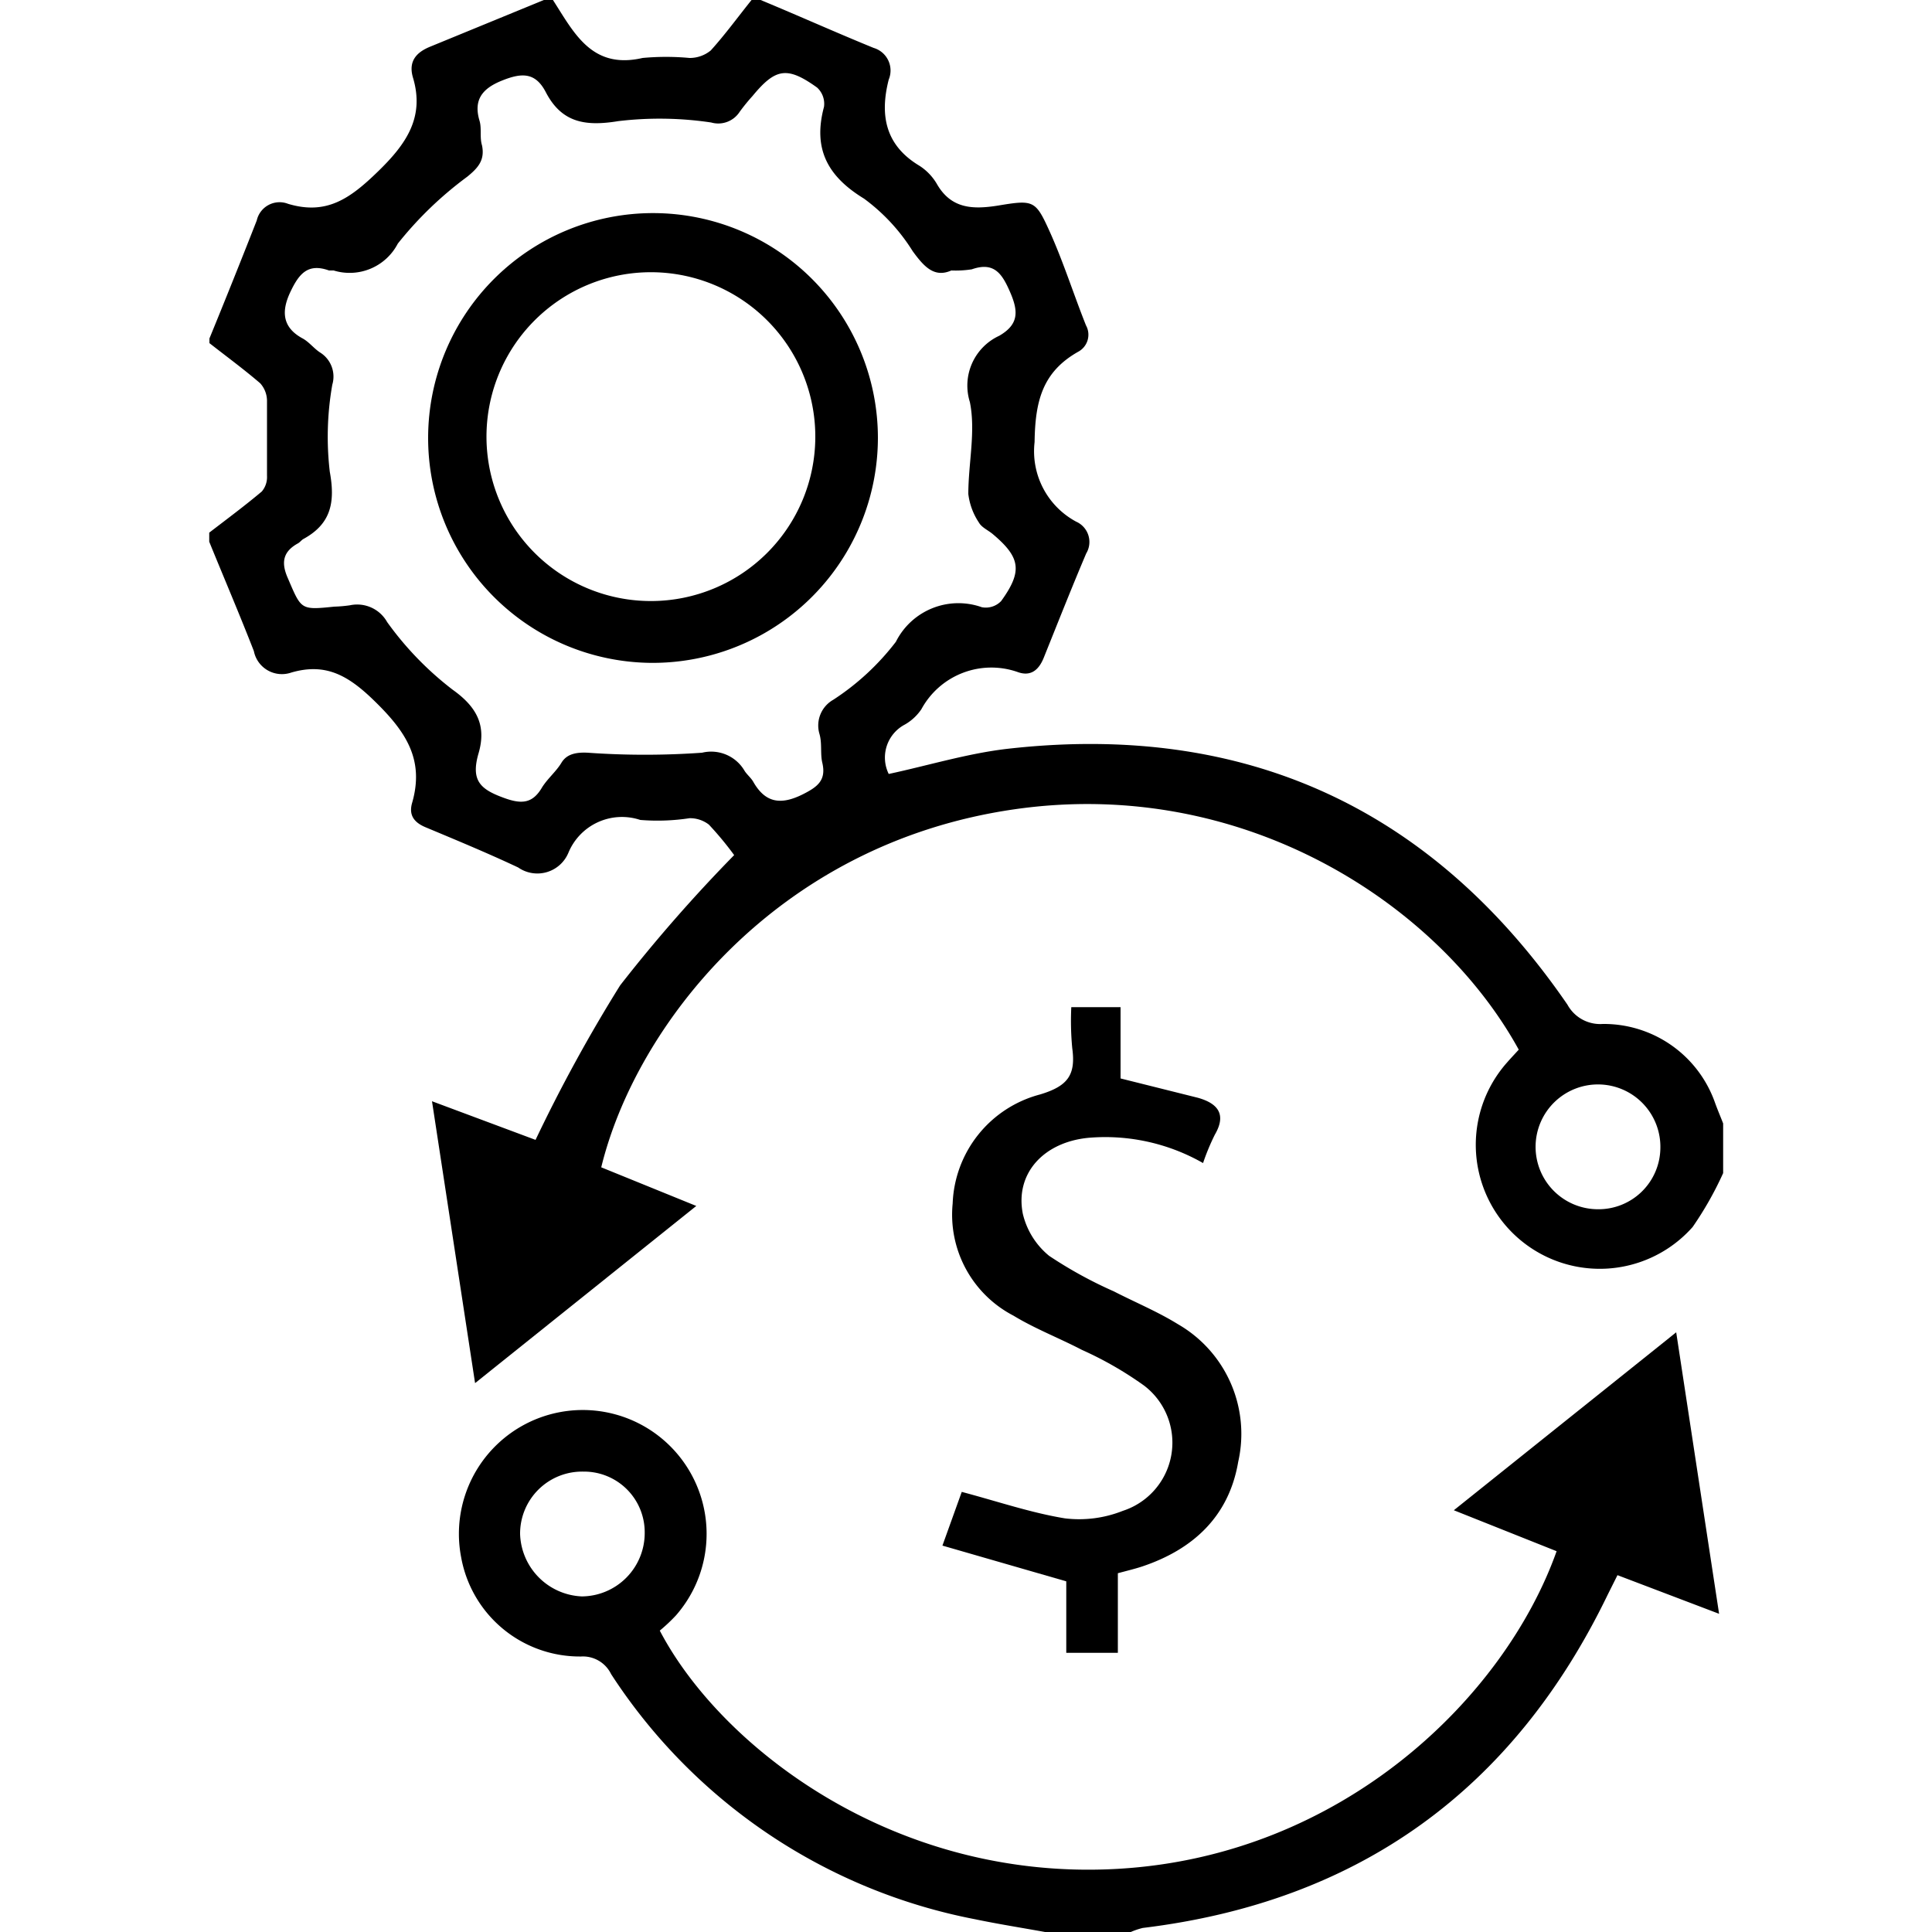 <svg id="Layer_1" data-name="Layer 1" xmlns="http://www.w3.org/2000/svg" width="100" height="100" viewBox="0 0 100 100"><title>managing-cost</title><path d="M39.37,0c2,.83,3.89,1.68,5.85,2.48A1.22,1.22,0,0,1,46,4.12c-.47,1.84-.18,3.4,1.59,4.46a2.8,2.8,0,0,1,.89.92c.74,1.31,1.86,1.35,3.18,1.14,1.87-.31,1.94-.28,2.71,1.43.69,1.55,1.21,3.19,1.84,4.77a1,1,0,0,1-.41,1.37c-1.85,1.05-2.22,2.56-2.25,4.67A4.14,4.14,0,0,0,55.7,27a1.15,1.15,0,0,1,.52,1.65c-.76,1.79-1.47,3.59-2.19,5.38-.25.63-.66,1-1.34.76a4.12,4.12,0,0,0-5,1.92,2.57,2.57,0,0,1-.85.79A1.93,1.93,0,0,0,46,40.06c2.05-.44,4.07-1.06,6.13-1.3,12.29-1.4,22,3.05,29,13.24a1.93,1.93,0,0,0,1.83,1,6.1,6.1,0,0,1,5.81,4.08c.13.36.28.71.42,1.07v2.57a17.65,17.65,0,0,1-1.58,2.79A6.4,6.4,0,1,1,78,55c.2-.23.41-.45.61-.67-4.16-7.57-14.28-14.15-26.11-12.44-12.41,1.79-19.62,11.3-21.38,18.53l4.92,2L24.59,71.59,22.36,57l5.36,2a80.43,80.43,0,0,1,4.38-8A79.46,79.46,0,0,1,38,44.26a16.84,16.84,0,0,0-1.31-1.58,1.6,1.6,0,0,0-1-.33,11,11,0,0,1-2.55.09,3,3,0,0,0-3.72,1.7,1.74,1.74,0,0,1-2.6.76c-1.57-.74-3.19-1.41-4.79-2.08-.6-.25-.88-.63-.7-1.26.65-2.25-.33-3.7-1.94-5.27-1.35-1.32-2.52-2-4.31-1.48a1.48,1.48,0,0,1-1.94-1.11c-.74-1.9-1.54-3.77-2.31-5.66v-.47c.91-.7,1.84-1.39,2.72-2.13a1.15,1.15,0,0,0,.27-.81c0-1.3,0-2.6,0-3.9a1.37,1.37,0,0,0-.35-.89c-.85-.73-1.75-1.39-2.63-2.08v-.24c.82-2,1.65-4.07,2.45-6.11a1.21,1.21,0,0,1,1.62-.86c2,.6,3.22-.28,4.66-1.68S22,6.08,21.37,4c-.24-.84.19-1.3.91-1.59L28.15,0h.47c1.09,1.69,2,3.61,4.64,3a13.25,13.25,0,0,1,2.43,0,1.71,1.71,0,0,0,1.1-.39C37.54,1.78,38.2.87,38.9,0Zm9.87,14c-.88.39-1.41-.19-2-1a9.81,9.81,0,0,0-2.52-2.72c-1.9-1.16-2.65-2.59-2.07-4.75a1.14,1.14,0,0,0-.36-1c-1.55-1.11-2.15-1-3.34.44a10.15,10.15,0,0,0-.66.81,1.32,1.32,0,0,1-1.48.56A18.06,18.06,0,0,0,32,6.27c-1.71.28-2.93.08-3.75-1.5-.55-1.06-1.28-1-2.29-.59s-1.46,1-1.14,2.07c.12.4,0,.86.13,1.28.15.75-.19,1.15-.77,1.62a19,19,0,0,0-3.59,3.46A2.81,2.81,0,0,1,17.27,14c-.08,0-.17,0-.24,0-1.09-.39-1.55.16-2,1.11s-.46,1.81.62,2.4c.34.18.59.52.91.73a1.47,1.47,0,0,1,.64,1.67,15.55,15.55,0,0,0-.13,4.51c.29,1.59.06,2.7-1.37,3.48-.1.06-.17.16-.27.22-.79.43-.89,1-.53,1.81.7,1.63.65,1.65,2.4,1.47a7.17,7.17,0,0,0,.81-.07,1.78,1.78,0,0,1,1.93.87,16.57,16.57,0,0,0,3.39,3.5c1.28.91,1.75,1.88,1.34,3.29s.09,1.86,1.29,2.3c.92.34,1.5.32,2-.54.29-.46.73-.82,1-1.27s.75-.55,1.36-.52a41.79,41.79,0,0,0,5.92,0,2,2,0,0,1,2.2.94c.12.19.32.35.44.55.63,1.12,1.44,1.23,2.58.66.75-.38,1.22-.72,1-1.64-.11-.48,0-1-.15-1.5a1.53,1.53,0,0,1,.72-1.75,13,13,0,0,0,3.24-3,3.62,3.62,0,0,1,4.45-1.79,1.1,1.1,0,0,0,1-.32c1.12-1.55,1-2.26-.44-3.47-.24-.2-.57-.34-.71-.59a3.39,3.39,0,0,1-.55-1.48c0-1.59.39-3.24.08-4.76a2.84,2.84,0,0,1,1.52-3.43c1-.58,1-1.24.58-2.22s-.83-1.63-2-1.22A5.49,5.49,0,0,1,49.24,14ZM82.69,62.59a3.2,3.2,0,0,0,3.25-3.13,3.23,3.23,0,1,0-3.25,3.13Z"/><path d="M54.09,100c-1.21-.22-2.42-.41-3.62-.66A29,29,0,0,1,31.63,86.65a1.62,1.62,0,0,0-1.55-.91,6.24,6.24,0,0,1-6.21-5.13,6.41,6.41,0,1,1,11.12,3,8.85,8.85,0,0,1-.84.79c3.14,6,12.12,13,23.72,12.33s20-8.85,22.7-16.44l-5.32-2.12,11.51-9.21c.75,4.92,1.47,9.66,2.22,14.57l-5.26-2-.5,1c-4.89,10.12-12.89,15.9-24.07,17.26a3.78,3.78,0,0,0-.62.21ZM30.19,76.17a3.21,3.21,0,0,0-3.27,3.23,3.34,3.34,0,0,0,3.2,3.23,3.28,3.28,0,0,0,3.25-3.29A3.14,3.14,0,0,0,30.19,76.17Z"/><path d="M55.45,52.13H58v3.69l4,1c1,.28,1.51.83.88,1.91a11.68,11.68,0,0,0-.61,1.47,10.22,10.22,0,0,0-5.9-1.31c-2.33.21-3.84,1.83-3.43,3.93A4,4,0,0,0,54.3,65a22.14,22.14,0,0,0,3.35,1.84c1.11.57,2.27,1.05,3.32,1.7a6.55,6.55,0,0,1,3.12,7.12c-.48,2.84-2.35,4.55-5,5.43-.37.12-.75.21-1.23.34v4.12H55.19v-3.7L48.78,80l1-2.78c1.85.49,3.57,1.08,5.34,1.37a6.12,6.12,0,0,0,3-.39,3.71,3.71,0,0,0,1.1-6.48A18.44,18.44,0,0,0,56,69.87c-1.17-.61-2.42-1.09-3.54-1.77a5.89,5.89,0,0,1-3.15-5.81,6.07,6.07,0,0,1,4.52-5.64c1.43-.43,1.86-1,1.67-2.39A15,15,0,0,1,55.45,52.13Z"/><path d="M33.72,34.31A11.64,11.64,0,1,1,45.44,22.69,11.66,11.66,0,0,1,33.72,34.31ZM42.2,22.66a8.51,8.51,0,1,0-8.48,8.45A8.51,8.51,0,0,0,42.2,22.66Z"/></svg>
